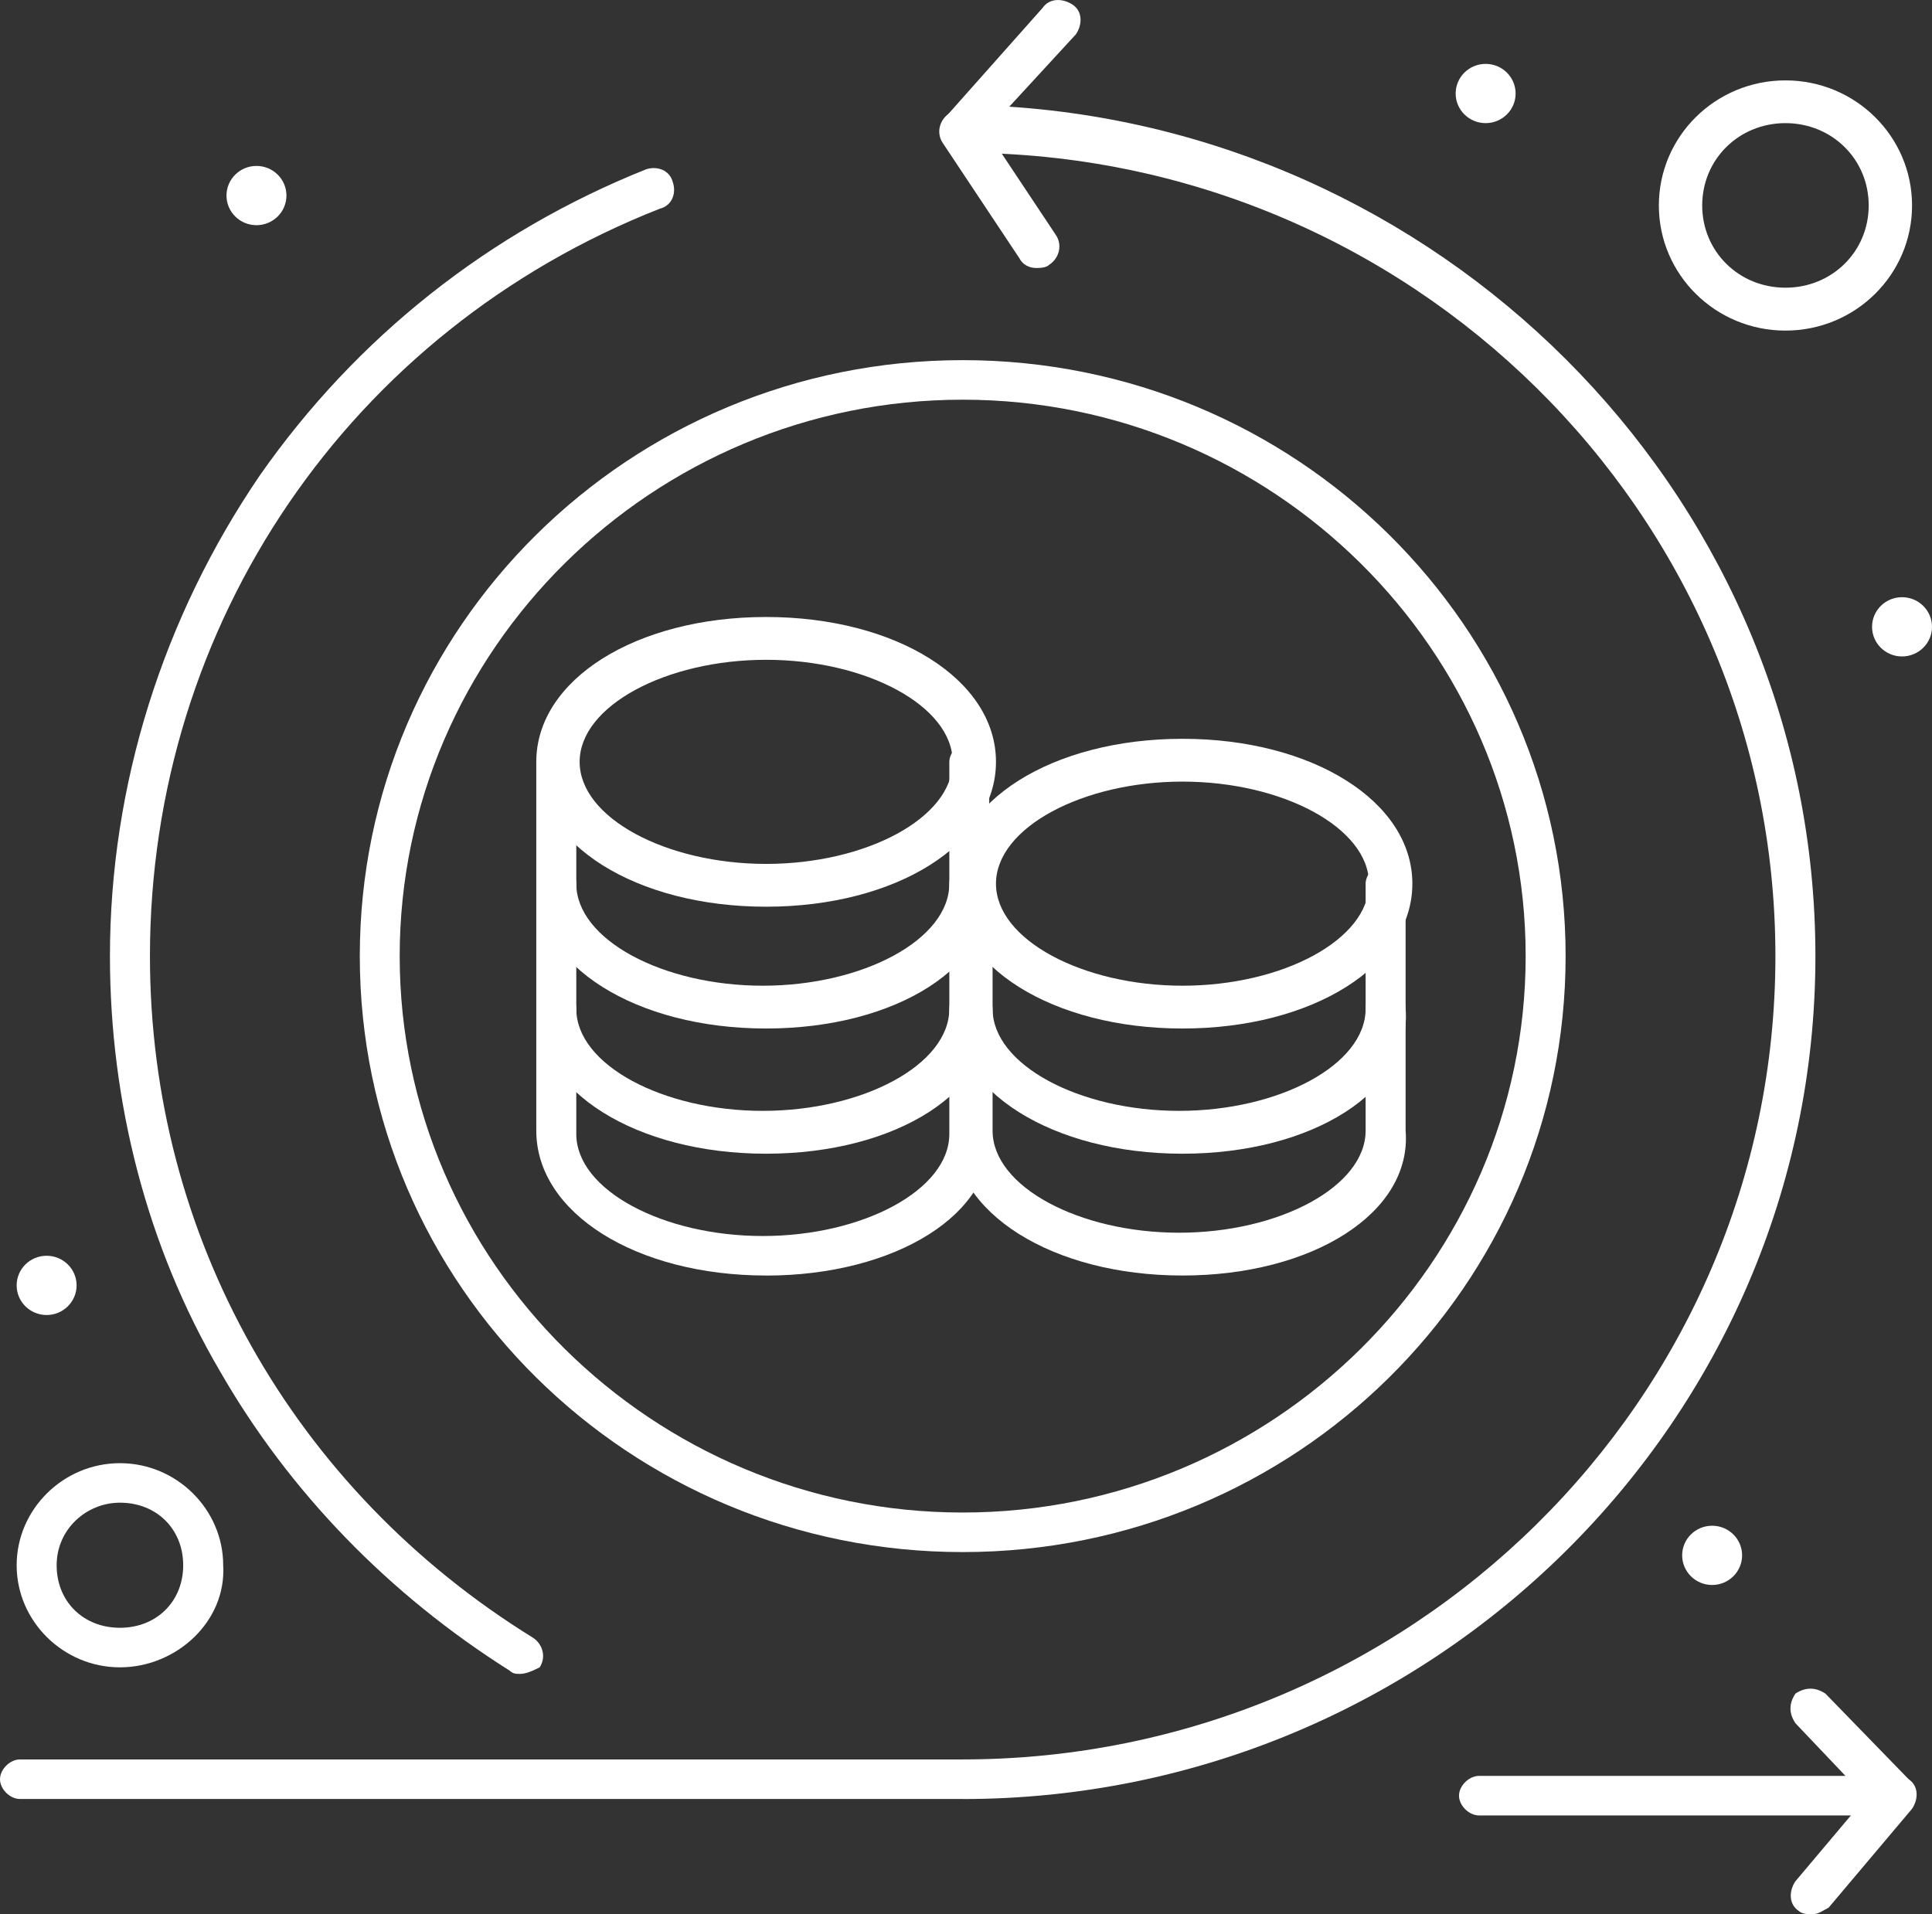 <?xml version="1.0" encoding="UTF-8" standalone="no"?>
<!-- Created with Inkscape (http://www.inkscape.org/) -->

<svg
   width="39.221mm"
   height="38.865mm"
   viewBox="0 0 39.221 38.865"
   version="1.1"
   id="svg1"
   inkscape:version="1.3 (0e150ed6c4, 2023-07-21)"
   sodipodi:docname="cost_optimization.svg"
   xmlns:inkscape="http://www.inkscape.org/namespaces/inkscape"
   xmlns:sodipodi="http://sodipodi.sourceforge.net/DTD/sodipodi-0.dtd"
   xmlns="http://www.w3.org/2000/svg"
   xmlns:svg="http://www.w3.org/2000/svg">
  <rect x="0" y="0" width="39.221" height="38.865" fill="#333333" stroke="none"/>
  <sodipodi:namedview
     id="namedview1"
     pagecolor="#ffffff"
     bordercolor="#000000"
     borderopacity="0.25"
     inkscape:showpageshadow="2"
     inkscape:pageopacity="0.0"
     inkscape:pagecheckerboard="0"
     inkscape:deskcolor="#d1d1d1"
     inkscape:document-units="mm"
     inkscape:zoom="0.55678311"
     inkscape:cx="317.89757"
     inkscape:cy="33.226583"
     inkscape:window-width="1600"
     inkscape:window-height="831"
     inkscape:window-x="0"
     inkscape:window-y="32"
     inkscape:window-maximized="1"
     inkscape:current-layer="layer1" />
  <defs
     id="defs1" />
  <g
     inkscape:label="Calque 1"
     inkscape:groupmode="layer"
     id="layer1"
     transform="translate(-20.902,-139.7)">
    <path
       id="path105"
       d="m 31.451,173.685 c -0.068,0 -0.135,0 -0.203,-0.066 -2.435,-1.537 -4.463,-3.61 -5.883,-6.084 -1.488,-2.539 -2.231,-5.481 -2.231,-8.422 0,-3.476 1.081,-6.885 3.042,-9.76 1.962,-2.808 4.666,-4.947 7.844,-6.216 0.204,-0.068 0.474,0 0.542,0.267 0.068,0.2 0,0.468 -0.27,0.535 -6.289,2.474 -10.346,8.422 -10.346,15.175 0,5.682 2.908,10.829 7.776,13.837 0.203,0.134 0.27,0.401 0.135,0.602 -0.135,0.066 -0.27,0.133 -0.405,0.133"
       style="fill:#ffffff;fill-opacity:1;fill-rule:nonzero;stroke:none;stroke-width:0.012" />
    <path
       id="path106"
       d="M 40.445,176.225 H 21.307 c -0.203,0 -0.405,-0.2 -0.405,-0.401 0,-0.202 0.203,-0.402 0.405,-0.402 h 19.137 c 9.061,0 16.5,-7.286 16.5,-16.31 0,-9.025 -7.439,-16.31 -16.5,-16.31 -0.135,0 -0.338,-0.066 -0.405,-0.268 -0.068,-0.134 -0.068,-0.334 0.068,-0.467 l 1.961,-2.207 c 0.135,-0.2 0.405,-0.2 0.608,-0.066 0.203,0.134 0.203,0.401 0.068,0.602 l -1.353,1.47 c 9.061,0.602 16.365,8.089 16.365,17.247 0,9.425 -7.776,17.113 -17.311,17.113"
       style="fill:#ffffff;fill-opacity:1;fill-rule:nonzero;stroke:none;stroke-width:0.012" />
    <path
       id="path107"
       d="m 41.933,145.141 c -0.135,0 -0.27,-0.066 -0.338,-0.2 l -1.555,-2.339 c -0.135,-0.202 -0.068,-0.468 0.135,-0.602 0.203,-0.134 0.473,-0.066 0.608,0.134 l 1.555,2.339 c 0.135,0.2 0.068,0.468 -0.135,0.602 -0.068,0.066 -0.203,0.066 -0.27,0.066"
       style="fill:#ffffff;fill-opacity:1;fill-rule:nonzero;stroke:none;stroke-width:0.012" />
    <path
       id="path108"
       d="m 59.379,176.559 h -8.453 c -0.202,0 -0.405,-0.2 -0.405,-0.401 0,-0.202 0.204,-0.402 0.405,-0.402 h 7.44 l -1.015,-1.069 c -0.135,-0.2 -0.135,-0.401 0,-0.602 0.203,-0.133 0.405,-0.133 0.608,0 l 1.69,1.739 c 0.135,0.133 0.135,0.267 0.069,0.467 0,0.202 -0.204,0.268 -0.339,0.268"
       style="fill:#ffffff;fill-opacity:1;fill-rule:nonzero;stroke:none;stroke-width:0.012" />
    <path
       id="path109"
       d="m 57.688,178.565 c -0.068,0 -0.203,0 -0.27,-0.067 -0.203,-0.134 -0.203,-0.402 -0.068,-0.602 l 1.69,-2.006 c 0.135,-0.2 0.405,-0.2 0.608,-0.066 0.204,0.133 0.204,0.401 0.069,0.601 l -1.692,2.006 c -0.135,0.068 -0.203,0.134 -0.338,0.134"
       style="fill:#ffffff;fill-opacity:1;fill-rule:nonzero;stroke:none;stroke-width:0.012" />
    <path
       id="path110"
       d="m 40.445,147.815 c -6.289,0 -11.429,5.08 -11.429,11.297 0,6.216 5.14,11.297 11.429,11.297 6.289,0 11.429,-5.081 11.429,-11.297 0,-6.218 -5.14,-11.297 -11.429,-11.297 z m 0,23.397 c -6.763,0 -12.239,-5.415 -12.239,-12.1 0,-6.685 5.477,-12.1 12.239,-12.1 6.762,0 12.24,5.415 12.24,12.1 0,6.685 -5.478,12.1 -12.24,12.1"
       style="fill:#ffffff;fill-opacity:1;fill-rule:nonzero;stroke:none;stroke-width:0.012" />
    <path
       id="path111"
       d="m 57.148,142.2 c -0.947,0 -1.69,0.736 -1.69,1.671 0,0.935 0.743,1.67 1.69,1.67 0.947,0 1.69,-0.735 1.69,-1.67 0,-0.935 -0.743,-1.671 -1.69,-1.671 z m 0,4.212 c -1.42,0 -2.57,-1.137 -2.57,-2.54 0,-1.404 1.15,-2.54 2.57,-2.54 1.42,0 2.57,1.137 2.57,2.54 0,1.404 -1.15,2.54 -2.57,2.54"
       style="fill:#ffffff;fill-opacity:1;fill-rule:nonzero;stroke:none;stroke-width:0.012" />
    <path
       id="path112"
       d="m 23.337,170.209 c -0.677,0 -1.285,0.535 -1.285,1.271 0,0.735 0.541,1.269 1.285,1.269 0.743,0 1.284,-0.535 1.284,-1.269 0,-0.736 -0.541,-1.271 -1.284,-1.271 z m 0,3.343 c -1.15,0 -2.097,-0.936 -2.097,-2.072 0,-1.137 0.947,-2.073 2.097,-2.073 1.149,0 2.096,0.936 2.096,2.073 0.068,1.136 -0.947,2.072 -2.096,2.072"
       style="fill:#ffffff;fill-opacity:1;fill-rule:nonzero;stroke:none;stroke-width:0.012" />
    <path
       id="path113"
       d="m 51.062,140.997 c 0.335,0 0.608,0.269 0.608,0.602 0,0.332 -0.273,0.601 -0.608,0.601 -0.337,0 -0.609,-0.269 -0.609,-0.601 0,-0.333 0.273,-0.602 0.609,-0.602"
       style="fill:#ffffff;fill-opacity:1;fill-rule:nonzero;stroke:none;stroke-width:0.012" />
    <path
       id="path114"
       d="m 59.514,151.825 c 0.337,0 0.609,0.269 0.609,0.602 0,0.332 -0.273,0.601 -0.609,0.601 -0.335,0 -0.608,-0.269 -0.608,-0.601 0,-0.333 0.273,-0.602 0.608,-0.602"
       style="fill:#ffffff;fill-opacity:1;fill-rule:nonzero;stroke:none;stroke-width:0.012" />
    <path
       id="path115"
       d="m 55.66,170.677 c 0.335,0 0.608,0.269 0.608,0.601 0,0.332 -0.273,0.602 -0.608,0.602 -0.337,0 -0.609,-0.27 -0.609,-0.602 0,-0.332 0.273,-0.601 0.609,-0.601"
       style="fill:#ffffff;fill-opacity:1;fill-rule:nonzero;stroke:none;stroke-width:0.012" />
    <path
       id="path116"
       d="m 21.849,165.196 c 0.335,0 0.608,0.269 0.608,0.601 0,0.332 -0.273,0.602 -0.608,0.602 -0.337,0 -0.609,-0.27 -0.609,-0.602 0,-0.332 0.273,-0.601 0.609,-0.601"
       style="fill:#ffffff;fill-opacity:1;fill-rule:nonzero;stroke:none;stroke-width:0.012" />
    <path
       id="path117"
       d="m 26.108,143.069 c 0.337,0 0.609,0.269 0.609,0.602 0,0.332 -0.273,0.601 -0.609,0.601 -0.335,0 -0.608,-0.269 -0.608,-0.601 0,-0.333 0.273,-0.602 0.608,-0.602"
       style="fill:#ffffff;fill-opacity:1;fill-rule:nonzero;stroke:none;stroke-width:0.012" />
    <path
       id="path118"
       d="m 36.455,160.582 c -2.638,0 -4.666,-1.27 -4.666,-2.94 0,-0.202 0.203,-0.402 0.405,-0.402 0.203,0 0.407,0.2 0.407,0.402 0,1.136 1.758,2.071 3.786,2.071 2.029,0 3.787,-0.935 3.787,-2.071 0,-0.202 0.203,-0.402 0.405,-0.402 0.203,0 0.405,0.2 0.405,0.402 0.135,1.67 -1.893,2.94 -4.531,2.94"
       style="fill:#ffffff;fill-opacity:1;fill-rule:nonzero;stroke:none;stroke-width:0.012" />
    <path
       id="path119"
       d="m 36.455,163.124 c -2.638,0 -4.666,-1.271 -4.666,-2.942 0,-0.2 0.203,-0.401 0.405,-0.401 0.203,0 0.407,0.2 0.407,0.401 0,1.137 1.758,2.072 3.786,2.072 2.029,0 3.787,-0.935 3.787,-2.072 0,-0.2 0.203,-0.401 0.405,-0.401 0.203,0 0.405,0.2 0.405,0.401 0.135,1.671 -1.893,2.942 -4.531,2.942"
       style="fill:#ffffff;fill-opacity:1;fill-rule:nonzero;stroke:none;stroke-width:0.012" />
    <path
       id="path120"
       d="m 36.455,165.597 c -2.638,0 -4.666,-1.27 -4.666,-2.941 v -7.487 c 0,-0.2 0.203,-0.401 0.405,-0.401 0.203,0 0.407,0.2 0.407,0.401 v 7.554 c 0,1.137 1.758,2.072 3.786,2.072 2.029,0 3.787,-0.935 3.787,-2.072 v -7.554 c 0,-0.2 0.203,-0.401 0.405,-0.401 0.203,0 0.405,0.2 0.405,0.401 v 7.554 c 0.135,1.605 -1.893,2.875 -4.531,2.875"
       style="fill:#ffffff;fill-opacity:1;fill-rule:nonzero;stroke:none;stroke-width:0.012" />
    <path
       id="path121"
       d="m 44.908,163.124 c -2.638,0 -4.666,-1.271 -4.666,-2.942 0,-0.2 0.203,-0.401 0.405,-0.401 0.203,0 0.405,0.2 0.405,0.401 0,1.137 1.758,2.072 3.787,2.072 2.028,0 3.786,-0.935 3.786,-2.072 0,-0.2 0.203,-0.401 0.405,-0.401 0.204,0 0.407,0.2 0.407,0.401 0.135,1.671 -1.894,2.942 -4.531,2.942"
       style="fill:#ffffff;fill-opacity:1;fill-rule:nonzero;stroke:none;stroke-width:0.012" />
    <path
       id="path122"
       d="m 44.908,165.597 c -2.638,0 -4.666,-1.27 -4.666,-2.941 v -5.013 c 0,-0.202 0.203,-0.402 0.405,-0.402 0.203,0 0.405,0.2 0.405,0.402 v 5.013 c 0,1.137 1.758,2.072 3.787,2.072 2.028,0 3.786,-0.935 3.786,-2.072 v -5.013 c 0,-0.202 0.203,-0.402 0.405,-0.402 0.204,0 0.407,0.2 0.407,0.402 v 5.013 c 0.135,1.671 -1.894,2.941 -4.531,2.941"
       style="fill:#ffffff;fill-opacity:1;fill-rule:nonzero;stroke:none;stroke-width:0.012" />
    <path
       id="path123"
       d="m 36.455,153.096 c -2.028,0 -3.786,0.935 -3.786,2.072 0,1.137 1.758,2.072 3.786,2.072 2.029,0 3.787,-0.935 3.787,-2.072 0,-1.137 -1.758,-2.072 -3.787,-2.072 z m 0,5.013 c -2.638,0 -4.666,-1.269 -4.666,-2.941 0,-1.671 2.028,-2.941 4.666,-2.941 2.638,0 4.666,1.27 4.666,2.941 0,1.671 -2.028,2.941 -4.666,2.941"
       style="fill:#ffffff;fill-opacity:1;fill-rule:nonzero;stroke:none;stroke-width:0.012" />
    <path
       id="path124"
       d="m 44.908,155.569 c -2.029,0 -3.787,0.936 -3.787,2.073 0,1.136 1.758,2.071 3.787,2.071 2.028,0 3.786,-0.935 3.786,-2.071 0,-1.137 -1.758,-2.073 -3.786,-2.073 z m 0,5.013 c -2.638,0 -4.666,-1.27 -4.666,-2.94 0,-1.671 2.028,-2.942 4.666,-2.942 2.636,0 4.666,1.271 4.666,2.942 0,1.67 -2.029,2.94 -4.666,2.94"
       style="fill:#ffffff;fill-opacity:1;fill-rule:nonzero;stroke:none;stroke-width:0.012" />
  </g>
</svg>
